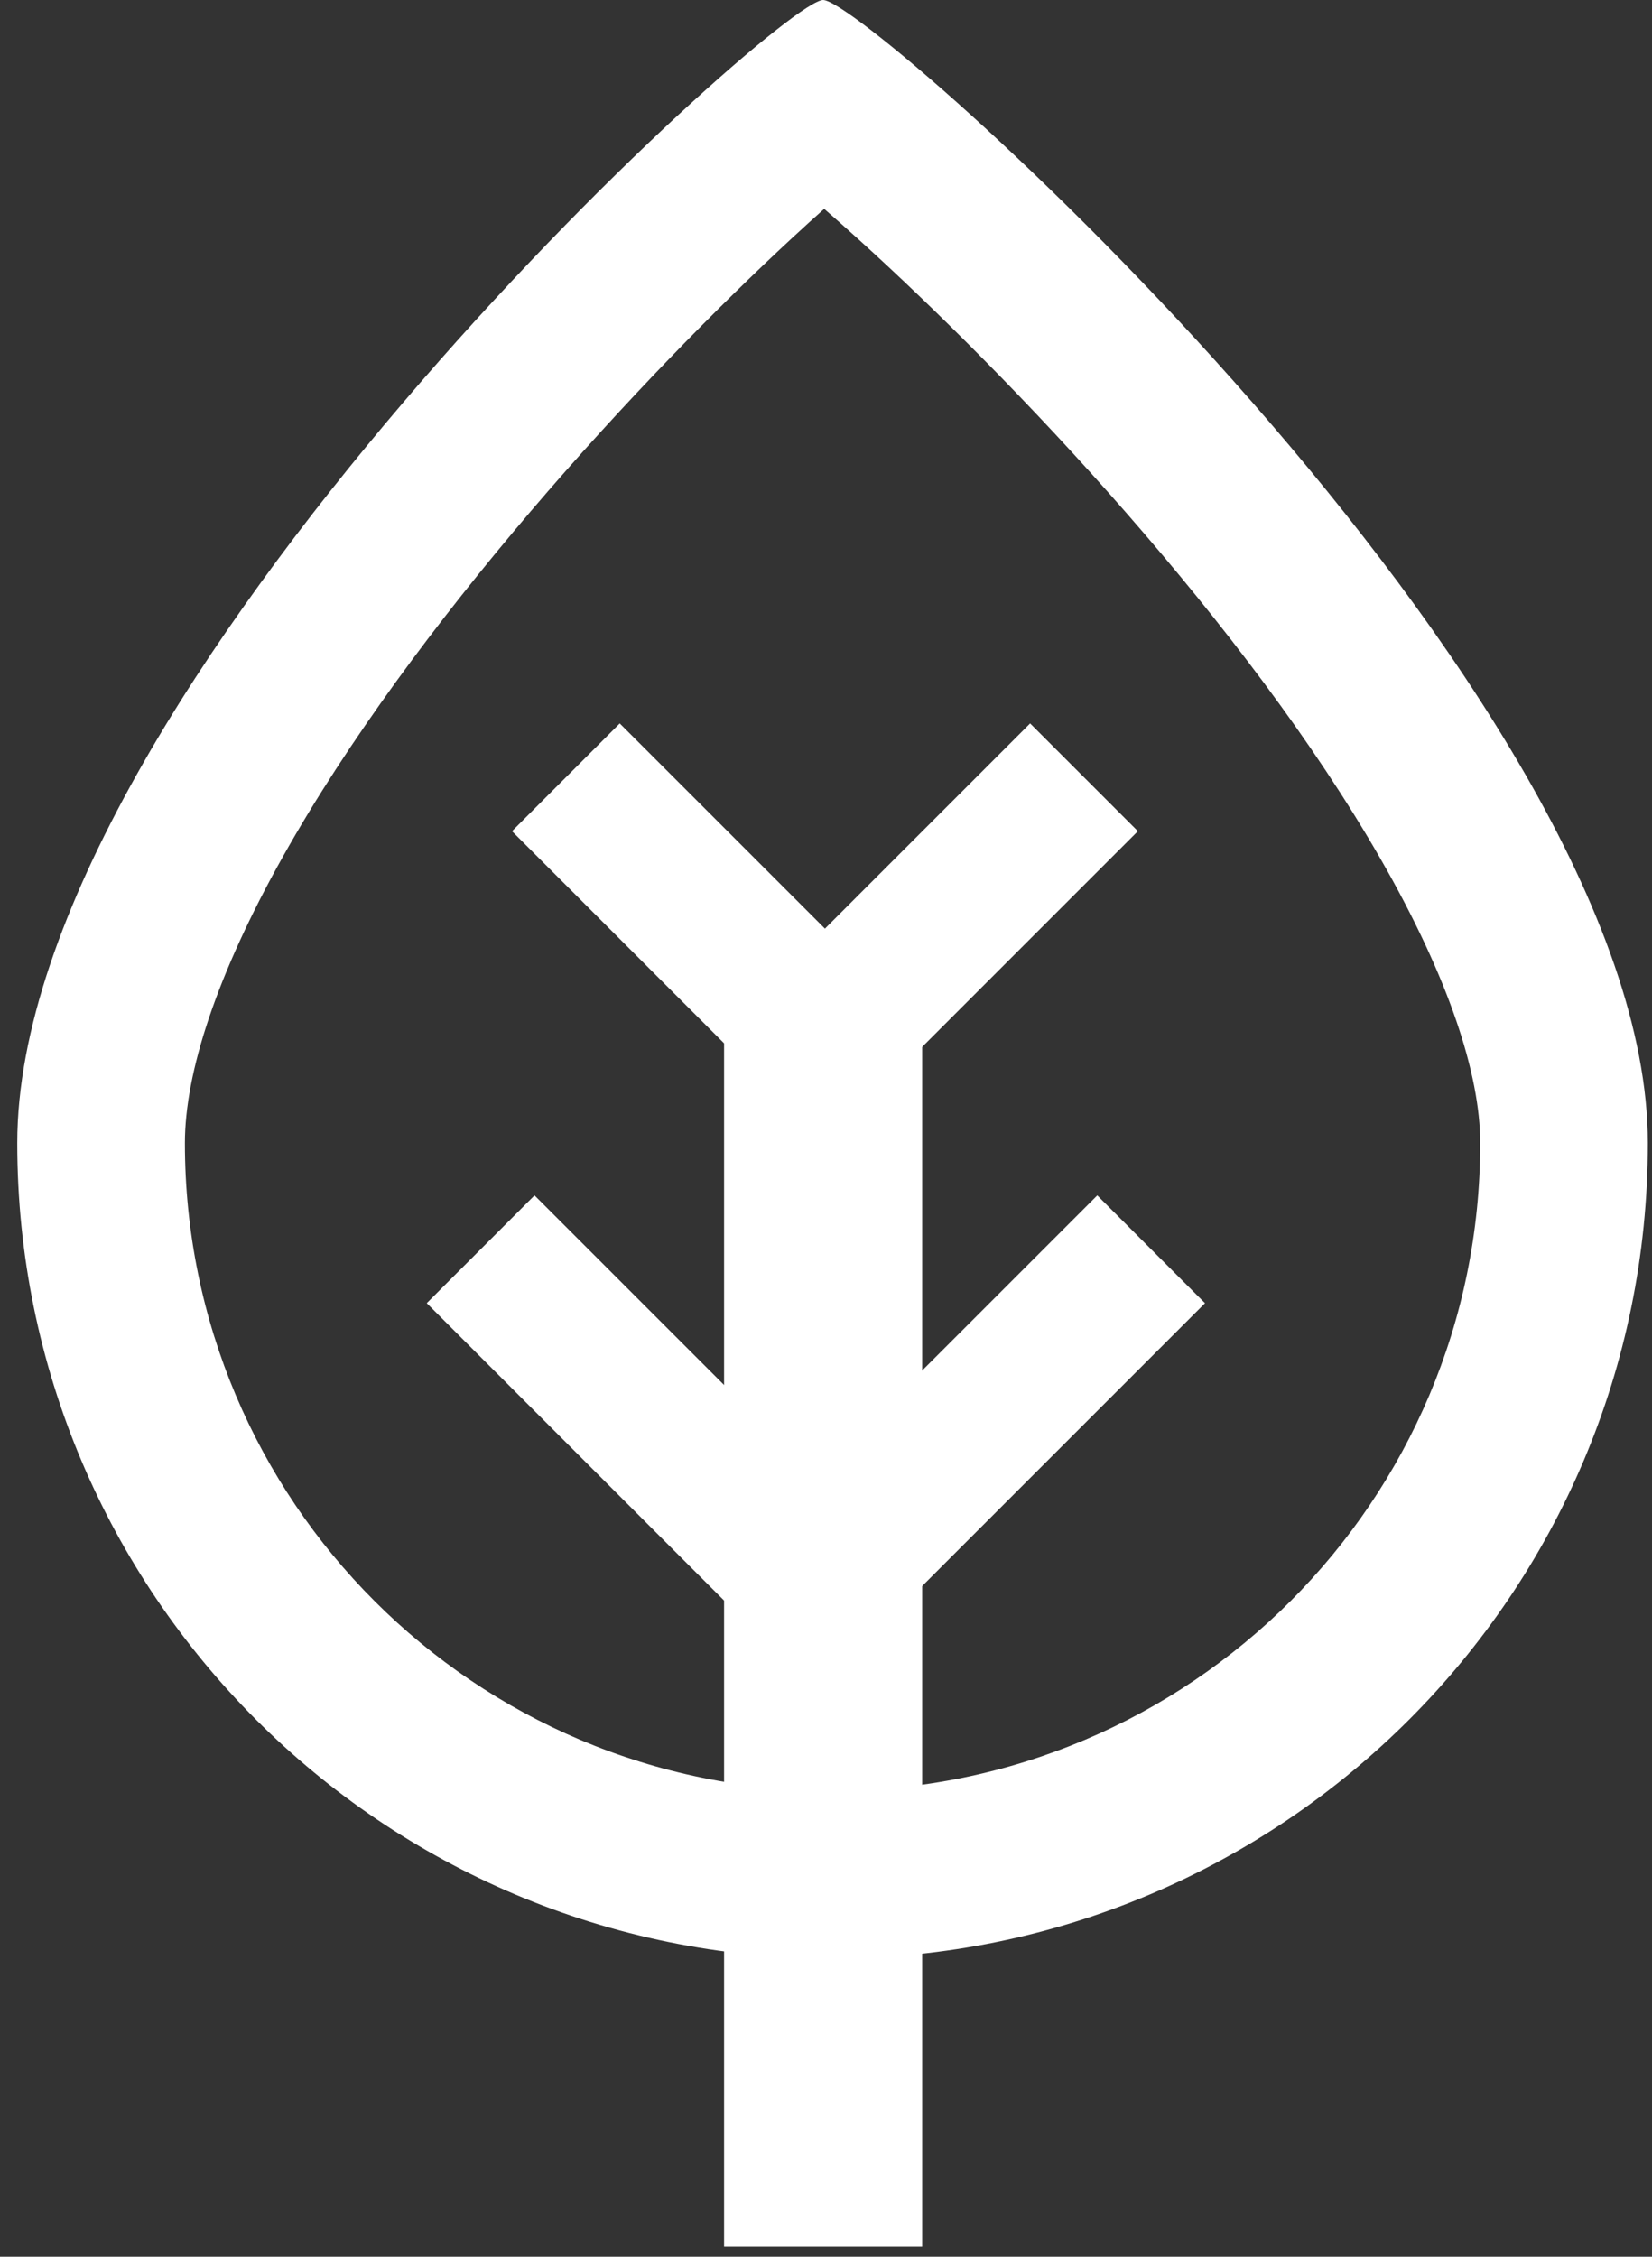 <svg width="82" height="112" viewBox="0 0 82 112" fill="none" xmlns="http://www.w3.org/2000/svg">
<rect x="0" y="0" width="82" height="112" fill="#333333" stroke="none"/>
<path fill-rule="evenodd" clip-rule="evenodd" d="M35.941 111.5L35.941 49L45.774 49L45.774 111.5L35.941 111.5Z" fill="#fff"/>
<path fill-rule="evenodd" clip-rule="evenodd" d="M41.325 88.878C59.08 88.878 73.473 74.485 73.473 56.731C73.473 53.306 71.899 48.491 68.503 42.585C65.208 36.854 60.676 30.914 55.91 25.459C51.166 20.028 46.35 15.262 42.625 11.888C42.015 11.336 41.442 10.828 40.91 10.365C40.411 10.81 39.874 11.297 39.304 11.825C35.667 15.194 30.967 19.957 26.336 25.384C21.685 30.836 17.262 36.776 14.044 42.51C10.732 48.411 9.178 53.255 9.178 56.731C9.178 74.485 23.571 88.878 41.325 88.878ZM44.527 7.395C44.542 7.385 44.539 7.387 44.522 7.398C44.524 7.397 44.527 7.395 44.527 7.395ZM37.254 7.431C37.236 7.419 37.234 7.418 37.252 7.429L37.254 7.431ZM41.325 97.199C63.675 97.199 81.793 79.081 81.793 56.731C81.793 34.381 43.126 0 40.857 0C38.588 0 0.857 34.381 0.857 56.731C0.857 79.081 18.975 97.199 41.325 97.199Z" fill="#fff"/>
<path fill-rule="evenodd" clip-rule="evenodd" d="M21.183 64.674L26.532 59.326L40.498 73.292L54.465 59.326L59.813 64.674L40.498 83.99L21.183 64.674Z" fill="#fff"/>
<path fill-rule="evenodd" clip-rule="evenodd" d="M25.414 41.251L30.762 35.903L40.947 46.087L51.132 35.903L56.48 41.251L40.947 56.785L25.414 41.251Z" fill="#fff"/>
</svg>
